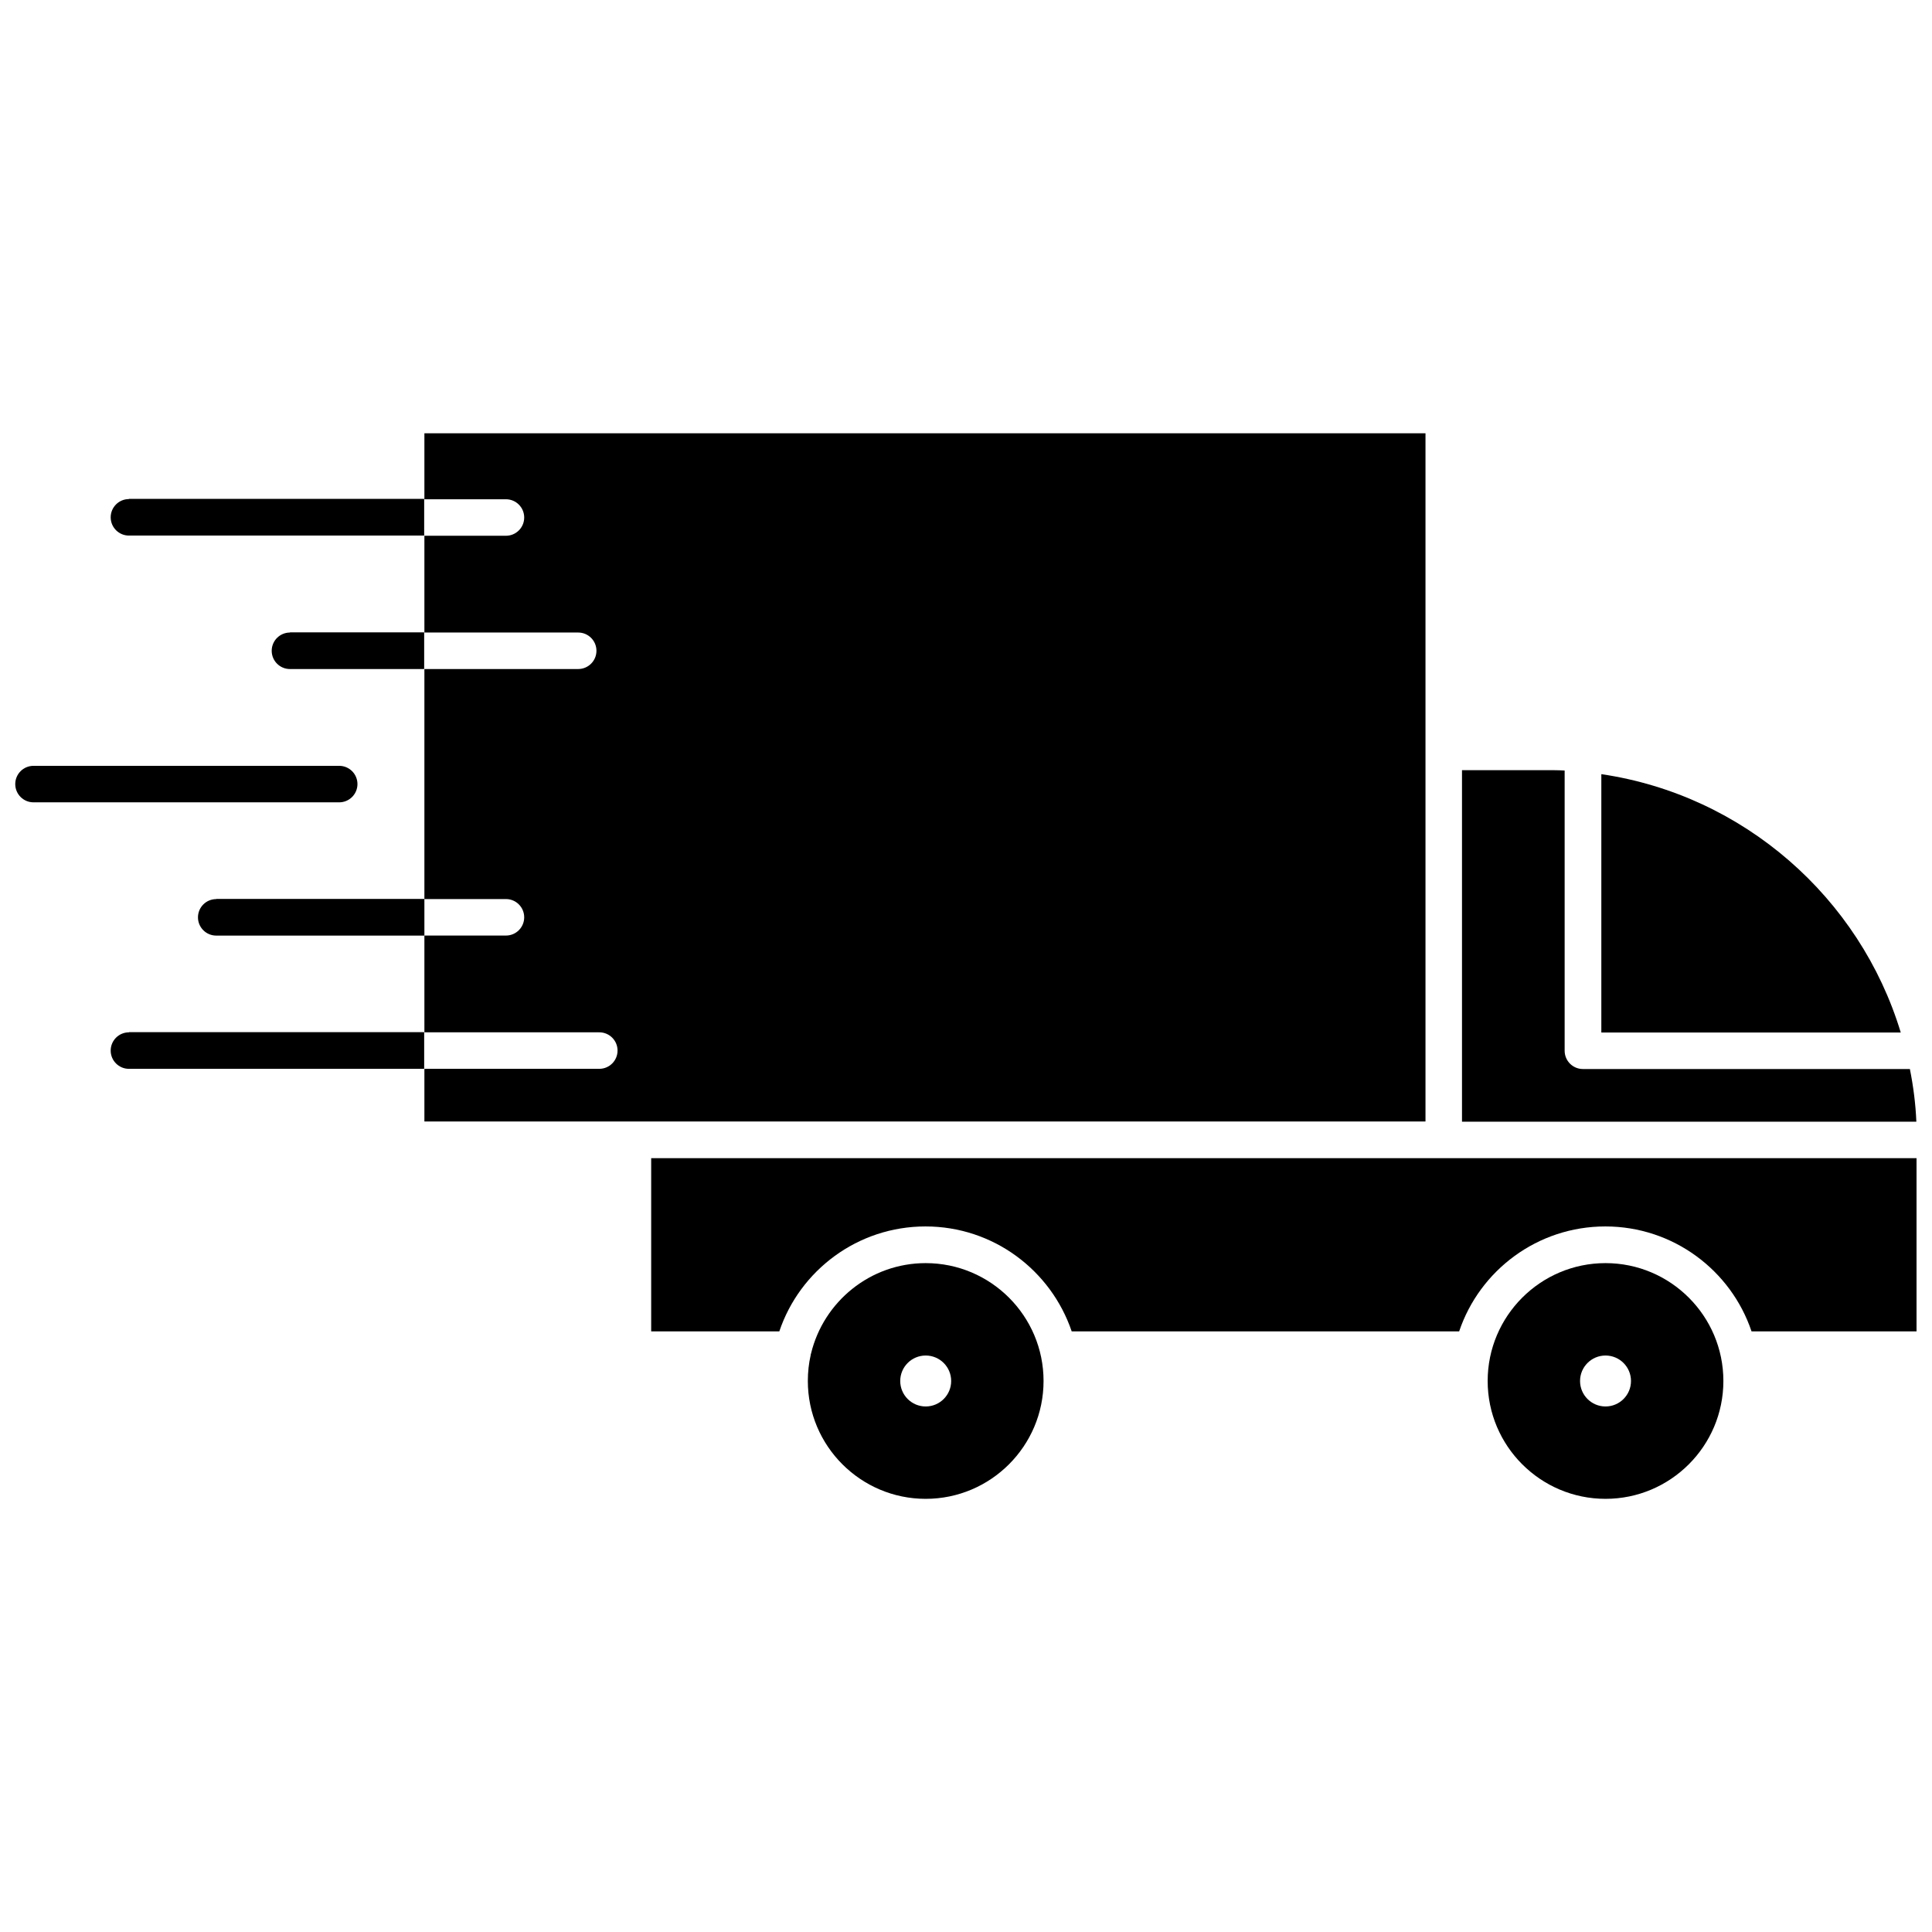 <?xml version="1.0" encoding="UTF-8"?>
<!-- Uploaded to: ICON Repo, www.svgrepo.com, Generator: ICON Repo Mixer Tools -->
<svg width="800px" height="800px" version="1.1" viewBox="144 144 512 512" xmlns="http://www.w3.org/2000/svg">
 <defs>
  <clipPath id="c">
   <path d="m531 348h120.9v94h-120.9z"/>
  </clipPath>
  <clipPath id="b">
   <path d="m316 450h335.9v47h-335.9z"/>
  </clipPath>
  <clipPath id="a">
   <path d="m148.09 346h90.906v11h-90.906z"/>
  </clipPath>
 </defs>
 <g clip-path="url(#c)">
  <path d="m650.14 427.3h-86.656c-2.672 0-4.836-2.168-4.836-4.836v-74.262c-1.562-0.102-3.125-0.102-4.684-0.102h-22.52v93.156h120.41c-0.203-4.789-0.809-9.422-1.715-13.957z"/>
 </g>
 <path d="m568.37 349.16v68.469h79.352c-10.832-35.77-41.668-62.926-79.352-68.469z"/>
 <path d="m389.32 478.74c-14.711 0-27.055 10.227-30.379 23.93-0.051 0.152-0.102 0.301-0.102 0.453-0.504 2.215-0.754 4.484-0.754 6.852 0 17.23 14.008 31.234 31.234 31.234 17.23 0 31.234-14.008 31.234-31.234 0.004-17.227-14.004-31.234-31.234-31.234zm0 37.988c-3.727 0-6.75-3.023-6.75-6.75 0-3.727 3.023-6.75 6.75-6.75 3.727 0 6.75 3.023 6.75 6.75 0.004 3.727-3.019 6.75-6.75 6.75z"/>
 <path d="m569.48 478.74c-17.23 0-31.234 14.008-31.234 31.234 0 17.23 14.008 31.234 31.234 31.234 17.23 0 31.234-14.008 31.234-31.234 0-17.227-14.004-31.234-31.234-31.234zm0 37.988c-3.727 0-6.75-3.023-6.75-6.75 0-3.727 3.023-6.75 6.75-6.75 3.727 0 6.75 3.023 6.75 6.75 0 3.727-3.023 6.75-6.75 6.75z"/>
 <g clip-path="url(#b)">
  <path d="m316.57 450.93v45.898h33.957c5.441-16.172 20.758-27.809 38.742-27.809s33.25 11.637 38.742 27.809h102.68c5.441-16.172 20.758-27.809 38.742-27.809s33.301 11.637 38.742 27.809h43.781v-45.898z"/>
 </g>
 <path d="m521.77 441.26v-182.43h-265.3v17.48h21.613c2.672 0 4.836 2.168 4.836 4.836 0 2.672-2.168 4.836-4.836 4.836h-21.613v25.645h40.758c2.672 0 4.836 2.168 4.836 4.836 0 2.672-2.168 4.836-4.836 4.836h-40.758v60.961h21.613c2.672 0 4.836 2.168 4.836 4.836 0 2.672-2.168 4.836-4.836 4.836h-21.613v25.645h46.352c2.672 0 4.836 2.168 4.836 4.836 0 2.672-2.168 4.836-4.836 4.836h-46.352v13.957l265.3 0.004z"/>
 <path d="m178.17 276.26c-2.672 0-4.836 2.168-4.836 4.836 0 2.672 2.168 4.836 4.836 4.836h78.242v-9.723h-78.242z"/>
 <path d="m178.17 417.58c-2.672 0-4.836 2.168-4.836 4.836 0 2.672 2.168 4.836 4.836 4.836h78.242v-9.723h-78.242z"/>
 <path d="m201.3 382.27c-2.672 0-4.836 2.168-4.836 4.836 0 2.672 2.168 4.836 4.836 4.836h55.168v-9.723h-55.168z"/>
 <g clip-path="url(#a)">
  <path d="m238.73 351.79c0-2.672-2.168-4.836-4.836-4.836h-81.016c-2.672 0-4.836 2.168-4.836 4.836 0 2.672 2.168 4.836 4.836 4.836h81.012c2.672 0 4.84-2.168 4.84-4.836z"/>
 </g>
 <path d="m220.84 311.63c-2.672 0-4.836 2.168-4.836 4.836 0 2.672 2.168 4.836 4.836 4.836h35.57v-9.723h-35.57z"/>
</svg>